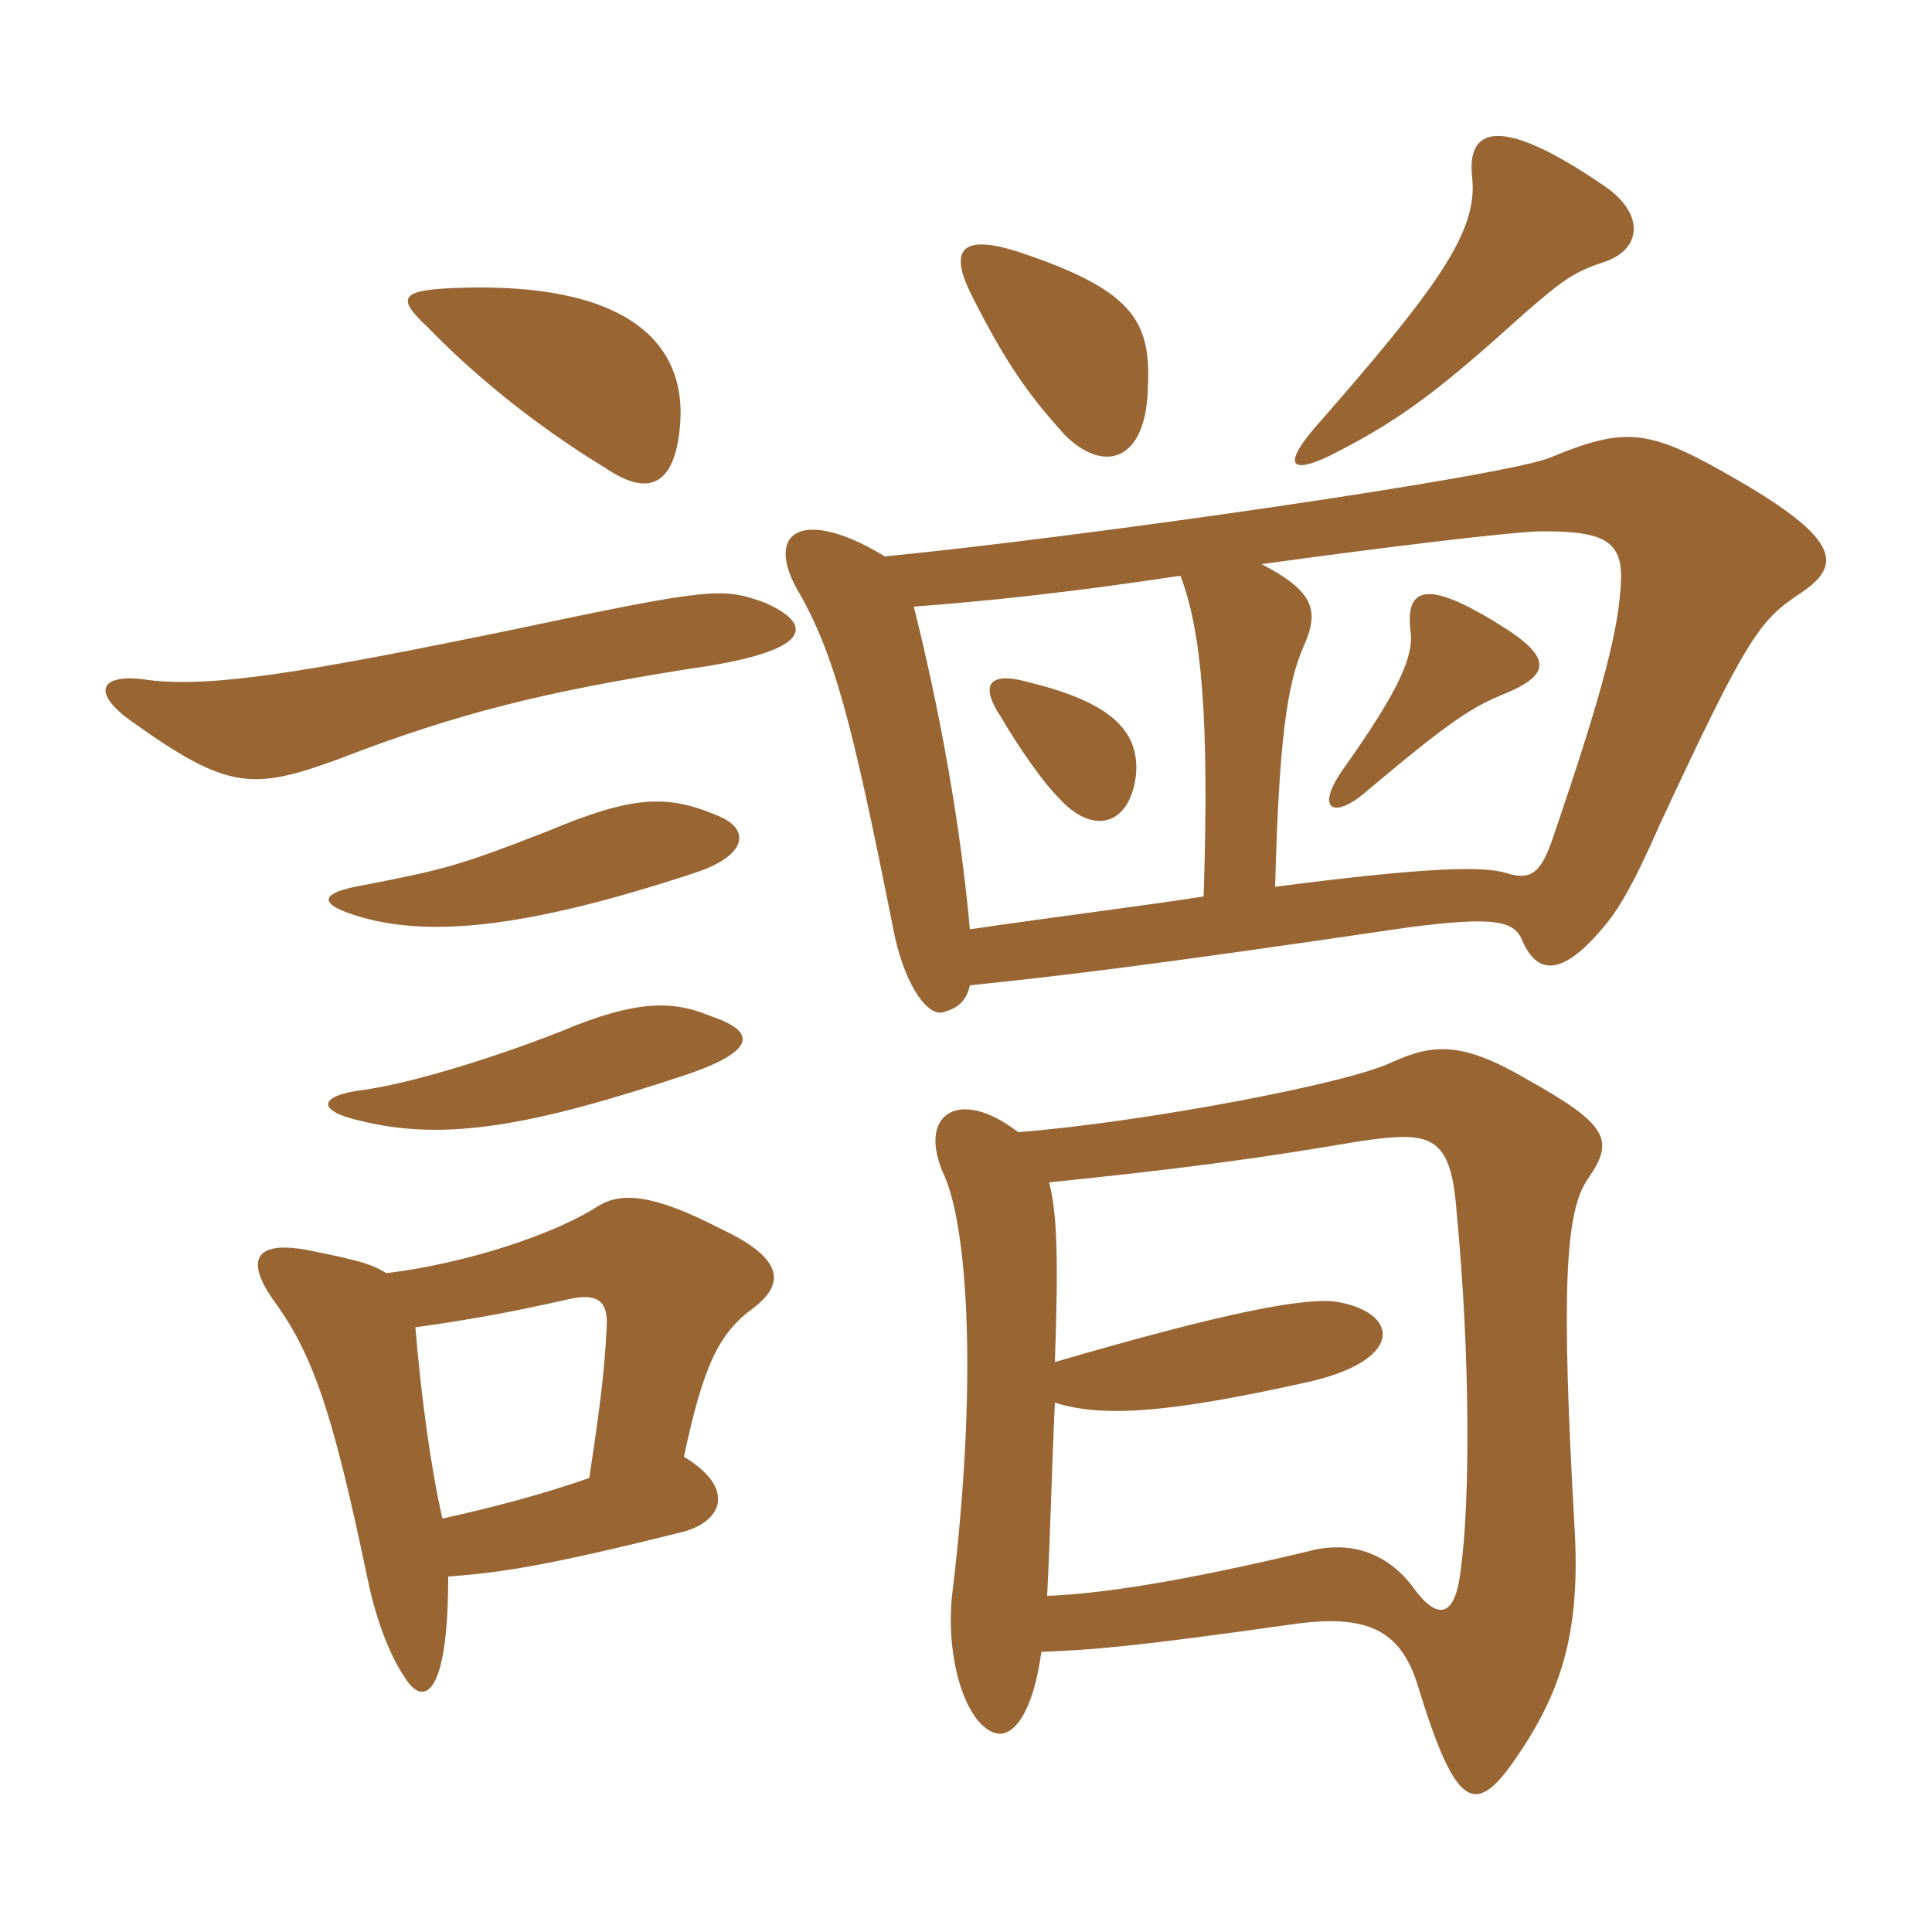 <svg xmlns="http://www.w3.org/2000/svg" xmlns:xlink="http://www.w3.org/1999/xlink" width="150" height="150"><path fill="#996633" padding="10" d="M34.35 117.90C33.45 114 32.70 108.45 32.25 103.05C35.55 102.60 39.15 102 43.80 100.95C46.20 100.35 47.25 100.80 47.10 103.05C46.95 106.50 46.50 109.80 45.75 114.75C41.85 116.10 38.40 117 34.35 117.90ZM30 98.85C28.80 98.10 27.60 97.80 23.85 97.05C19.80 96.30 18.90 97.80 21.45 101.25C24.45 105.45 25.95 110.25 28.50 122.40C29.10 125.40 30.15 128.40 31.50 130.35C32.85 132.45 34.80 131.85 34.80 122.40C39 122.10 42.75 121.50 52.95 118.95C55.95 118.20 57.30 115.65 53.10 113.10C54.60 106.05 55.80 103.50 58.50 101.55C61.05 99.60 60.75 97.65 55.95 95.40C50.70 92.70 48.30 92.55 46.50 93.60C43.05 95.85 36.15 98.10 30 98.85ZM55.20 78.90C52.35 77.70 49.50 77.55 43.50 80.10C37.35 82.50 31.50 84.15 28.35 84.60C24.60 85.05 24.60 86.25 27.90 87C34.50 88.65 41.25 87.45 53.40 83.40C58.65 81.60 58.80 80.10 55.20 78.90ZM55.65 63.30C51.75 61.65 49.05 61.80 42.60 64.50C35.70 67.20 34.50 67.50 28.35 68.70C24.75 69.30 24.45 70.20 28.20 71.25C33.60 72.75 41.10 72 53.85 67.80C58.05 66.45 58.35 64.35 55.65 63.30ZM59.40 46.80C56.10 45.60 55.35 45.60 39.75 48.90C23.70 52.20 16.50 53.40 11.55 52.80C7.80 52.20 6.90 53.70 10.35 56.10C17.70 61.35 19.65 61.35 26.25 58.95C35.55 55.35 42.30 53.70 53.70 51.90C63.30 50.55 63.15 48.45 59.40 46.80ZM52.65 34.20C54 26.25 48.15 21.90 35.55 22.35C31.05 22.50 30.75 23.10 33.15 25.35C37.65 30 42.75 33.75 46.95 36.30C50.25 38.55 52.05 37.65 52.65 34.20ZM88.20 60.15C88.50 56.55 85.95 54.45 79.80 52.95C76.50 52.05 76.20 53.40 77.70 55.65C79.20 58.20 81 60.75 82.20 61.95C84.90 64.95 87.75 64.05 88.20 60.15ZM116.85 53.85C120.45 52.35 120.60 51 116.10 48.30C110.25 44.70 109.20 46.05 109.50 48.90C109.80 50.85 108.75 53.40 104.40 59.55C102 62.85 103.50 63.75 106.20 61.35C112.80 55.80 114.30 54.90 116.85 53.85ZM89.10 30.60C89.40 25.20 88.50 22.65 78.90 19.50C74.55 18.15 73.80 19.50 75.30 22.65C78.15 28.35 79.95 30.75 82.65 33.75C85.65 36.75 88.80 35.85 89.10 30.60ZM124.80 20.25C127.50 19.20 127.65 16.50 124.50 14.40C116.40 8.85 113.85 9.90 114.30 13.80C114.75 18 111.60 22.35 102 33.30C99.45 36.30 100.35 36.90 103.80 35.10C108.75 32.55 111.75 30.30 118.05 24.60C121.50 21.60 122.10 21.15 124.80 20.25ZM80.85 128.25C84.90 128.10 88.35 127.80 100.05 126.15C106.05 125.25 108.75 126.45 110.10 130.95C113.10 140.70 114.60 141.15 117.90 136.20C121.35 131.10 122.70 126.45 122.25 118.65C121.20 100.20 121.50 94.05 123.30 91.50C125.40 88.50 124.80 87.30 118.65 83.85C113.55 80.85 111.30 81 108 82.50C104.55 84.15 88.65 87.15 79.05 87.90C74.40 84.30 71.10 86.55 73.35 91.35C75.15 95.55 75.90 107.40 73.95 123.60C73.35 128.40 74.85 133.80 77.25 134.55C78.75 135 80.25 132.75 80.85 128.25ZM81.90 108.90C85.65 110.10 90.90 109.65 101.10 107.40C109.05 105.75 108.75 102 103.95 101.10C101.55 100.65 95.25 101.85 81.90 105.75C82.20 97.50 82.05 94.05 81.45 91.80C91.65 90.75 97.35 90 105.30 88.65C111.15 87.75 112.65 88.05 113.10 94.20C114.15 105.15 114.15 116.70 113.40 121.95C112.95 125.85 111.45 125.70 109.65 123.15C107.70 120.60 104.85 119.55 101.55 120.45C91.50 122.85 85.35 123.75 81.30 123.90C81.60 117.90 81.60 115.50 81.90 108.90ZM97.95 43.80C106.65 42.60 117.45 41.25 119.85 41.25C124.50 41.25 126 42 125.85 45.15C125.70 48.75 124.50 53.55 120.60 64.95C119.70 67.65 118.95 68.40 117 67.80C115.20 67.20 110.55 67.35 99 68.85C99.30 57.60 99.90 53.10 101.25 50.10C102.45 47.40 102 45.90 97.95 43.80ZM70.95 47.10C76.80 46.65 82.65 46.05 91.65 44.70C93.30 49.05 93.90 55.80 93.45 69.60C88.65 70.35 82.50 71.10 75.30 72.15C74.55 63.75 72.90 54.90 70.95 47.10ZM75.30 76.50C82.50 75.75 88.95 75 109.35 72C116.25 71.10 117.60 71.55 118.20 73.05C119.25 75.45 121.05 76.05 124.35 72.15C125.55 70.80 126.75 68.85 128.85 64.05C135.75 49.20 136.65 48.15 139.80 46.05C142.95 43.95 142.95 42 135.30 37.50C128.10 33.30 126.45 33 120.30 35.55C116.40 37.05 84 41.70 68.70 43.20C62.55 39.45 59.40 41.10 61.80 45.60C64.80 50.70 66.15 56.10 69.30 71.85C70.05 76.05 71.85 78.90 73.20 78.60C74.25 78.30 75 77.85 75.30 76.50Z"/></svg>